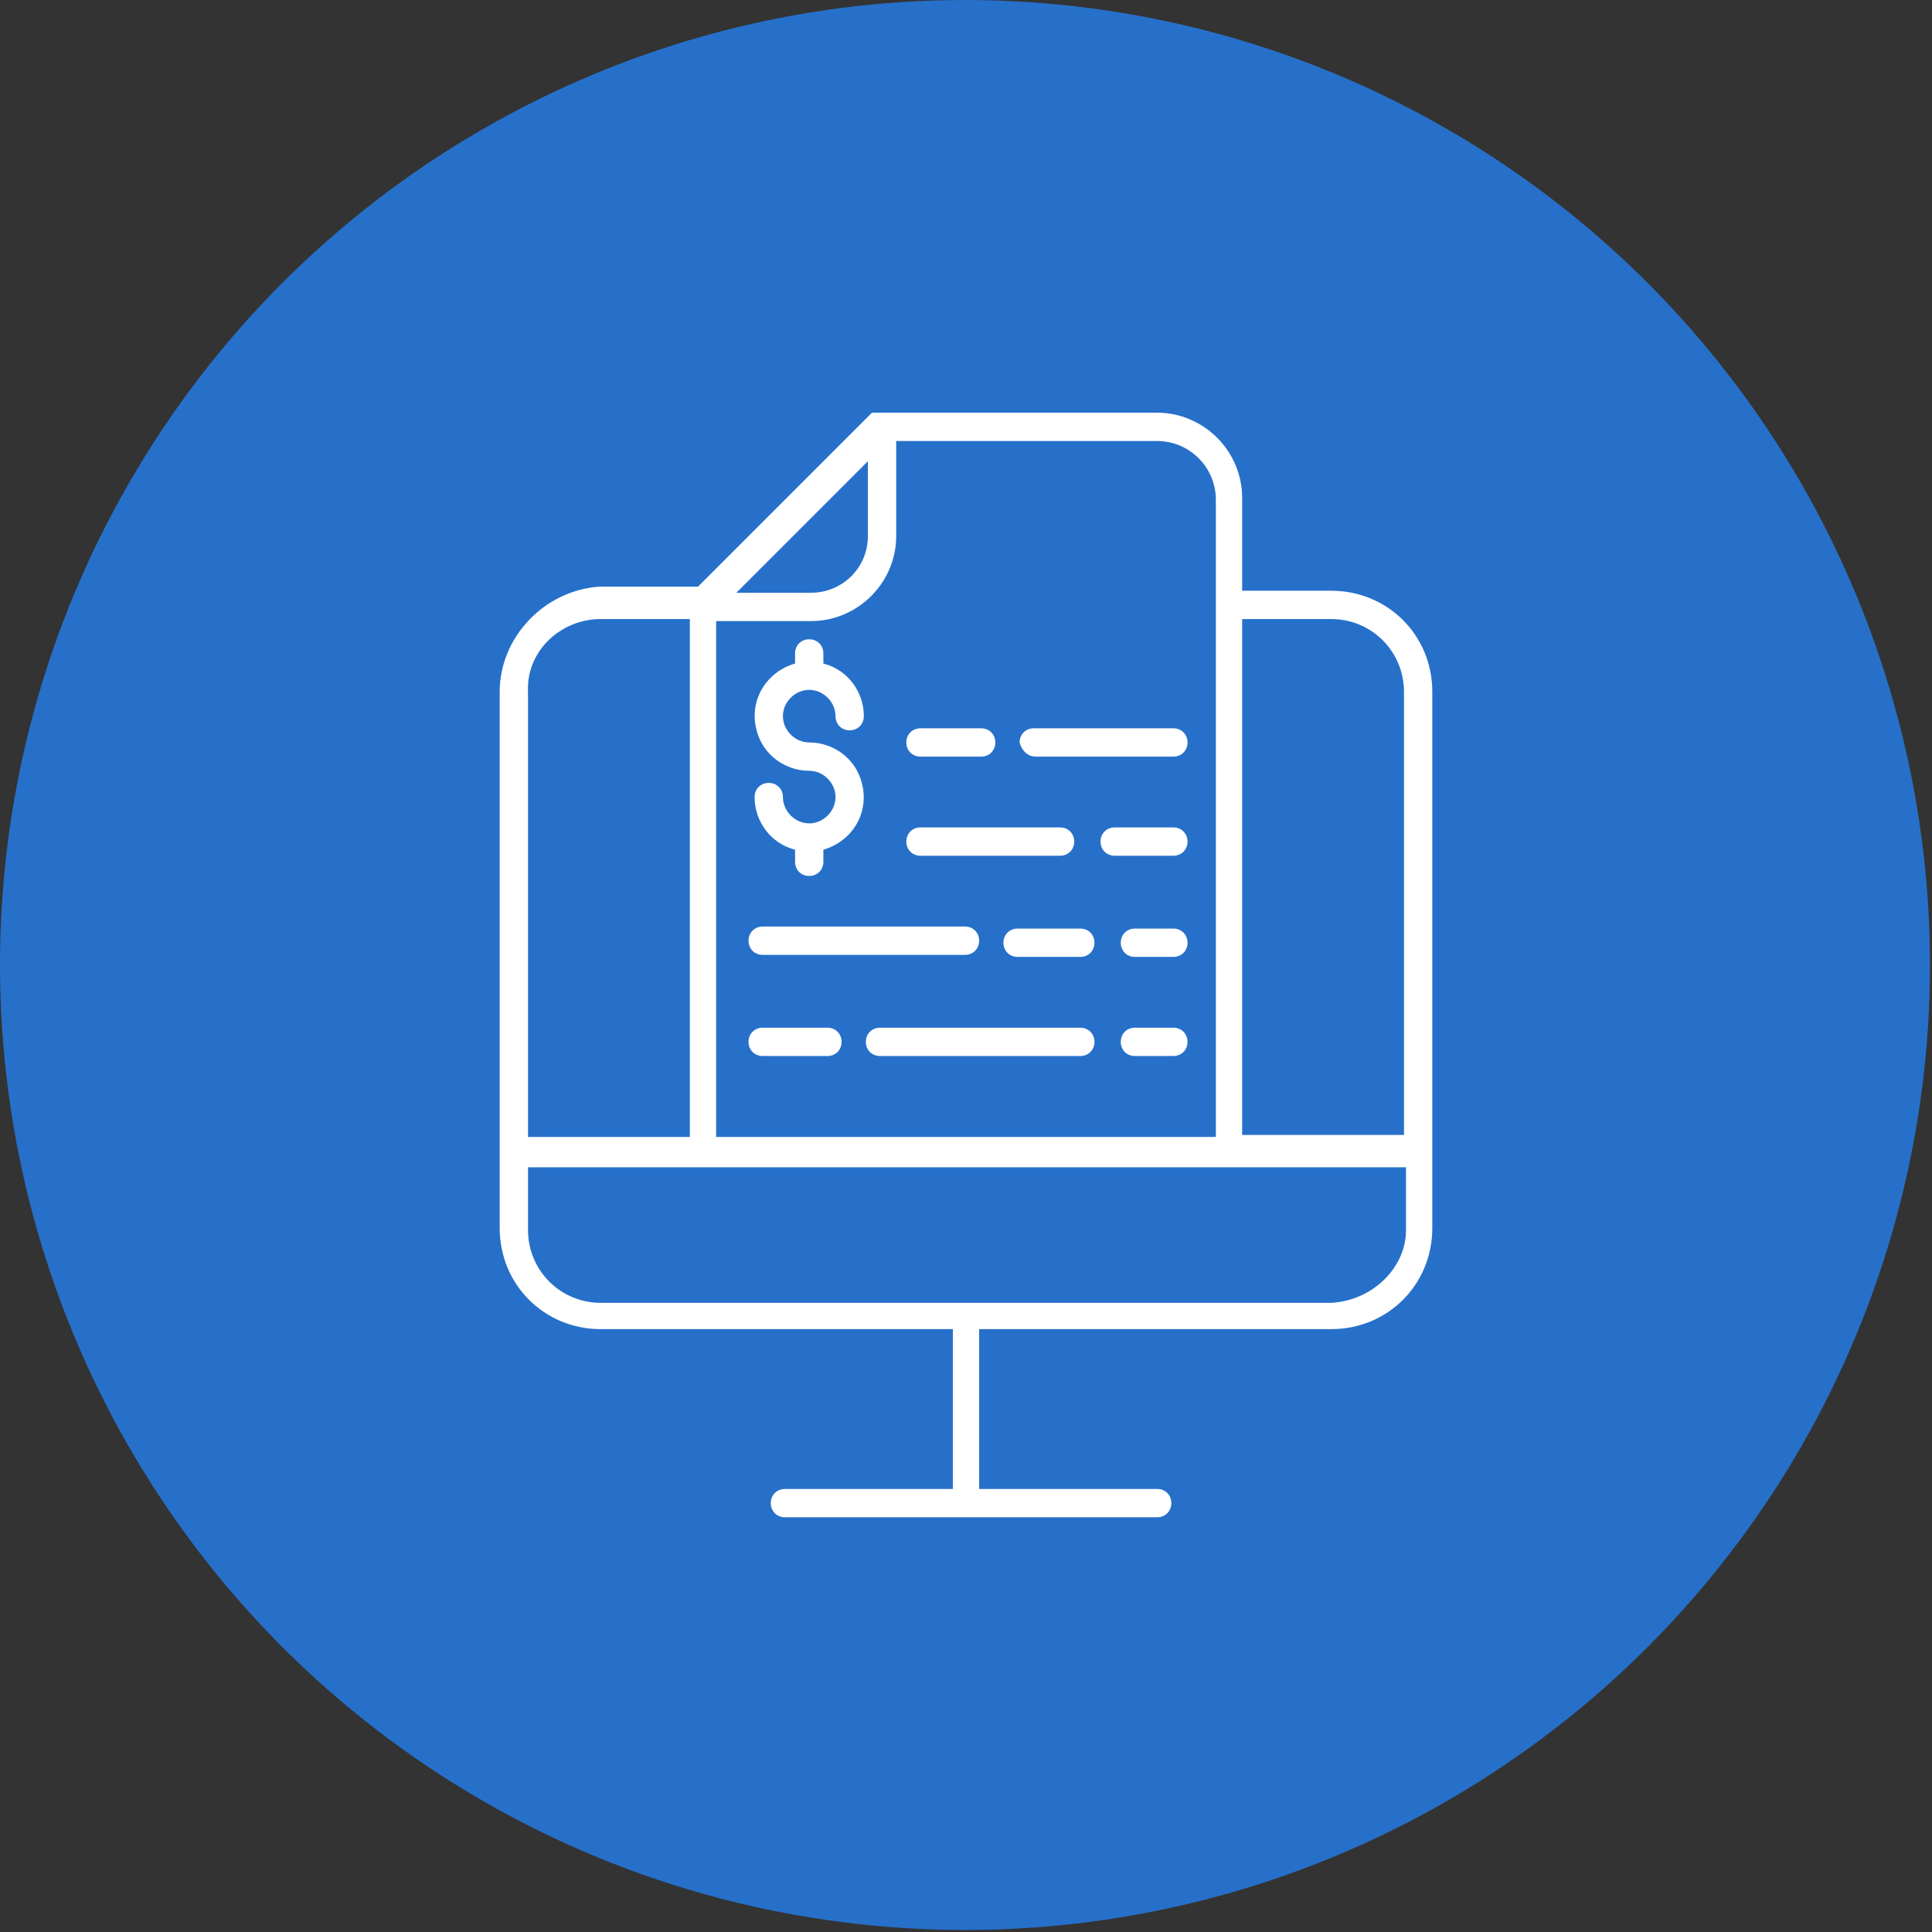 <?xml version="1.0" encoding="utf-8"?>
<!-- Generator: Adobe Illustrator 23.0.0, SVG Export Plug-In . SVG Version: 6.00 Build 0)  -->
<svg version="1.1" id="Capa_1" xmlns="http://www.w3.org/2000/svg" xmlns:xlink="http://www.w3.org/1999/xlink" x="0px" y="0px"
	 viewBox="0 0 95.5 95.5" style="enable-background:new 0 0 95.5 95.5;" xml:space="preserve">
<rect x="0" y="0" width="95.5" height="95.5" fill="#333333" stroke="none"/>
<style type="text/css">
	.st0{fill:#2670CA;}
	.st1{fill:#FFFFFF;}
</style>
<g>
	<circle class="st0" cx="47.7" cy="47.7" r="47.7"/>
	<g>
		<path class="st1" d="M24.7,34.2v26.5c0,2.8,2.2,5,5,5h17.4v7.9h-8.3c-0.4,0-0.7,0.3-0.7,0.7s0.3,0.7,0.7,0.7h18.4
			c0.4,0,0.7-0.3,0.7-0.7s-0.3-0.7-0.7-0.7h-8.8v-7.9h17.4c2.8,0,5-2.2,5-5V34.2c0-2.8-2.2-5-5-5h-4.4v-4.6c0-2.3-1.9-4.2-4.2-4.2
			H43.6c0,0,0,0-0.1,0c0,0,0,0,0,0c0,0,0,0,0,0c0,0,0,0-0.1,0l0,0c0,0,0,0-0.1,0c0,0,0,0,0,0c0,0,0,0-0.1,0l0,0c0,0,0,0,0,0
			c0,0,0,0,0,0c0,0,0,0,0,0c0,0,0,0,0,0c0,0,0,0-0.1,0l-8.6,8.6h-4.9C26.9,29.2,24.7,31.5,24.7,34.2z M29.7,30.6h4.4v25.6h-8V34.2
			C26,32.2,27.7,30.6,29.7,30.6z M65.8,64.4H29.7c-2,0-3.6-1.6-3.6-3.6v-3.1h43.4v3.1C69.5,62.7,67.8,64.3,65.8,64.4L65.8,64.4z
			 M65.8,30.6c2,0,3.6,1.6,3.6,3.6v21.9h-8V30.6H65.8z M60.1,24.7v31.5H35.4V30.7h4.7c2.3,0,4.2-1.9,4.2-4.2v-4.7h12.9
			C58.8,21.8,60.1,23.1,60.1,24.7z M36.4,29.3l6.5-6.5v3.7c0,1.6-1.3,2.8-2.8,2.8H36.4z"/>
		<path class="st1" d="M51.2,37.4H58c0.4,0,0.7-0.3,0.7-0.7c0-0.4-0.3-0.7-0.7-0.7h-6.9c-0.4,0-0.7,0.3-0.7,0.7
			C50.5,37.1,50.8,37.4,51.2,37.4z"/>
		<path class="st1" d="M45.5,37.4h3c0.4,0,0.7-0.3,0.7-0.7c0-0.4-0.3-0.7-0.7-0.7h-3c-0.4,0-0.7,0.3-0.7,0.7
			C44.8,37.1,45.1,37.4,45.5,37.4z"/>
		<path class="st1" d="M58,40.9h-2.9c-0.4,0-0.7,0.3-0.7,0.7c0,0.4,0.3,0.7,0.7,0.7H58c0.4,0,0.7-0.3,0.7-0.7
			C58.7,41.2,58.4,40.9,58,40.9z"/>
		<path class="st1" d="M52.4,42.3c0.4,0,0.7-0.3,0.7-0.7c0-0.4-0.3-0.7-0.7-0.7h-6.9c-0.4,0-0.7,0.3-0.7,0.7c0,0.4,0.3,0.7,0.7,0.7
			H52.4z"/>
		<path class="st1" d="M37.7,47.2h10c0.4,0,0.7-0.3,0.7-0.7s-0.3-0.7-0.7-0.7h-10c-0.4,0-0.7,0.3-0.7,0.7S37.3,47.2,37.7,47.2z"/>
		<path class="st1" d="M53.4,45.9h-3.1c-0.4,0-0.7,0.3-0.7,0.7s0.3,0.7,0.7,0.7h3.1c0.4,0,0.7-0.3,0.7-0.7S53.8,45.9,53.4,45.9z"/>
		<path class="st1" d="M58,45.9h-1.9c-0.4,0-0.7,0.3-0.7,0.7s0.3,0.7,0.7,0.7H58c0.4,0,0.7-0.3,0.7-0.7S58.4,45.9,58,45.9z"/>
		<path class="st1" d="M40.9,50.8h-3.2c-0.4,0-0.7,0.3-0.7,0.7c0,0.4,0.3,0.7,0.7,0.7h3.2c0.4,0,0.7-0.3,0.7-0.7
			C41.6,51.1,41.3,50.8,40.9,50.8z"/>
		<path class="st1" d="M53.4,50.8h-9.9c-0.4,0-0.7,0.3-0.7,0.7c0,0.4,0.3,0.7,0.7,0.7l0,0h9.9c0.4,0,0.7-0.3,0.7-0.7
			C54.1,51.1,53.8,50.8,53.4,50.8z"/>
		<path class="st1" d="M58,50.8h-1.9c-0.4,0-0.7,0.3-0.7,0.7c0,0.4,0.3,0.7,0.7,0.7H58c0.4,0,0.7-0.3,0.7-0.7
			C58.7,51.1,58.4,50.8,58,50.8z"/>
		<path class="st1" d="M40,40.7C40,40.7,40,40.7,40,40.7C40,40.7,40,40.7,40,40.7c-0.7,0-1.3-0.6-1.3-1.3c0-0.4-0.3-0.7-0.7-0.7
			s-0.7,0.3-0.7,0.7c0,1.2,0.8,2.3,2,2.6v0.6c0,0.4,0.3,0.7,0.7,0.7c0.4,0,0.7-0.3,0.7-0.7V42c1.4-0.4,2.3-1.8,1.9-3.3
			c-0.3-1.2-1.4-2-2.6-2c-0.7,0-1.3-0.6-1.3-1.3s0.6-1.3,1.3-1.3c0.7,0,1.3,0.6,1.3,1.3l0,0c0,0.4,0.3,0.7,0.7,0.7s0.7-0.3,0.7-0.7
			c0-1.2-0.8-2.3-2-2.6v-0.5c0-0.4-0.3-0.7-0.7-0.7c-0.4,0-0.7,0.3-0.7,0.7v0.5c-1.4,0.4-2.3,1.8-1.9,3.3c0.3,1.2,1.4,2,2.6,2
			c0.7,0,1.3,0.6,1.3,1.3C41.3,40.1,40.7,40.7,40,40.7L40,40.7z"/>
	</g>
</g>
</svg>
